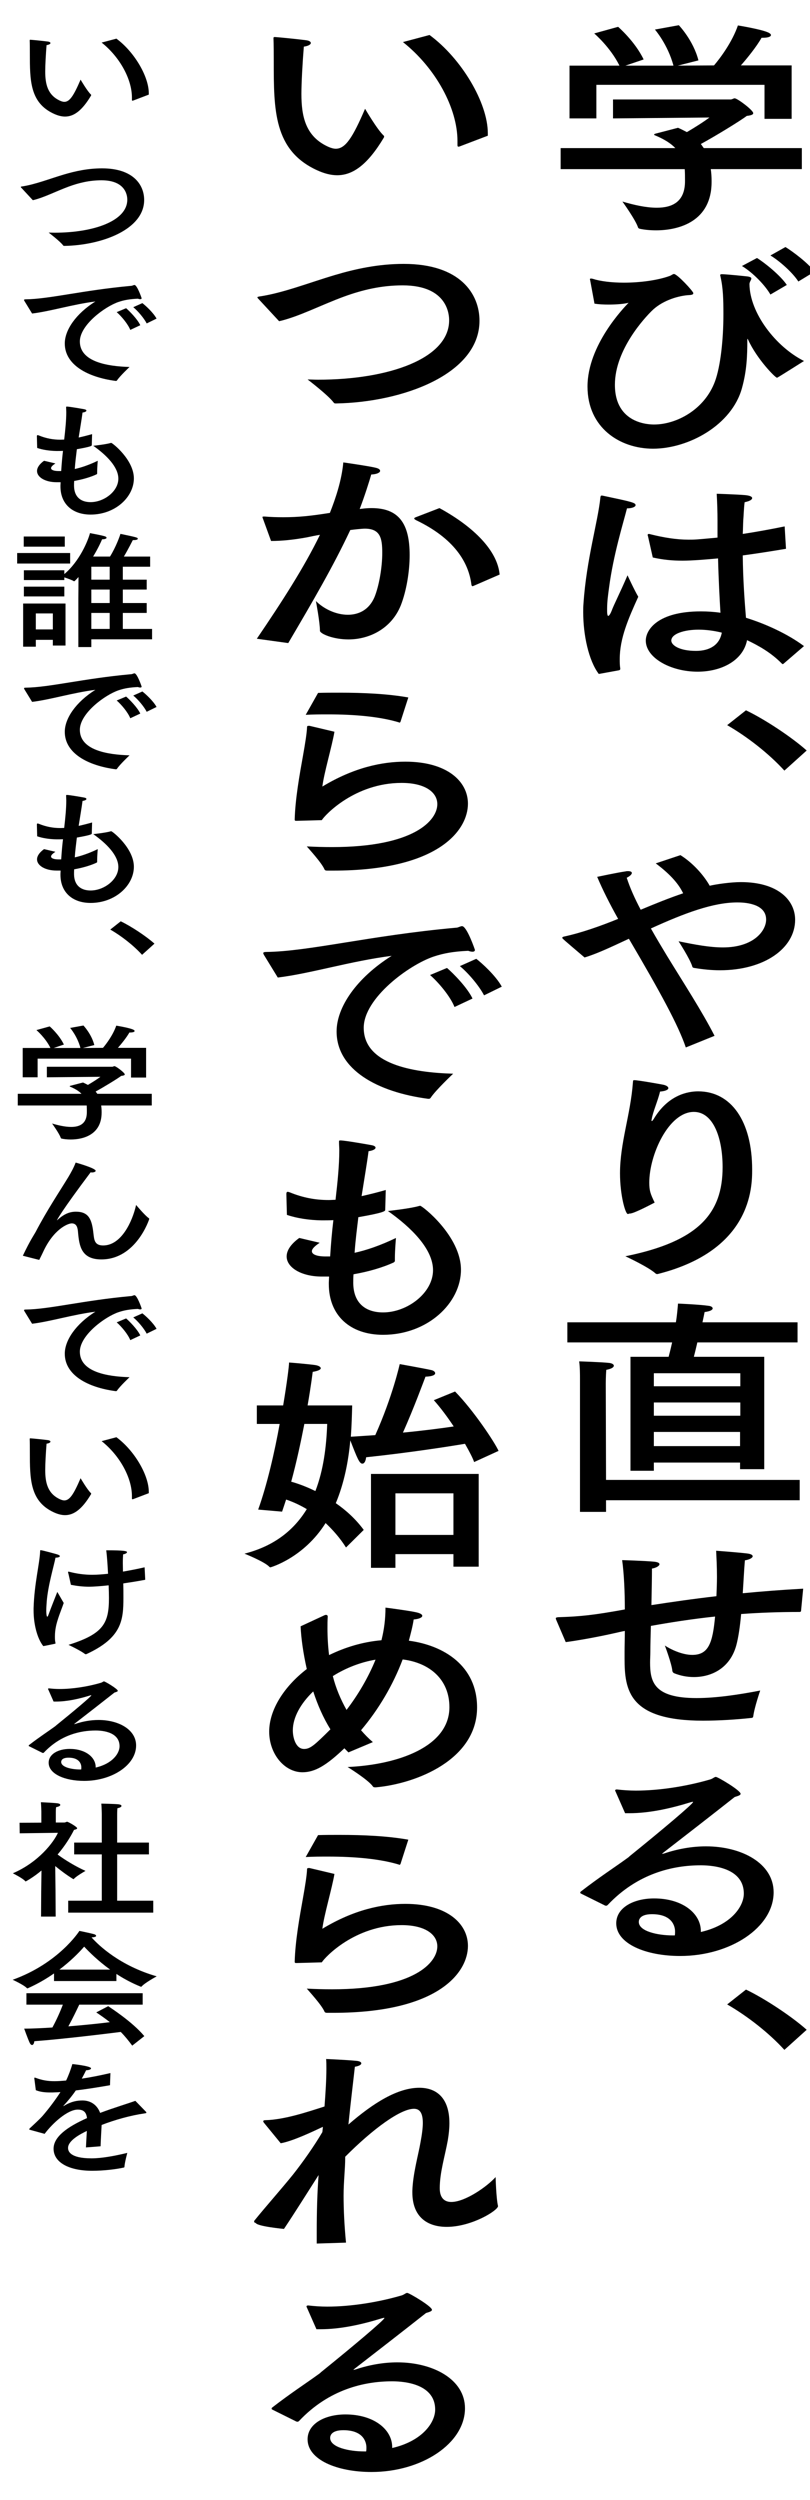 <?xml version="1.0" encoding="utf-8"?>
<!-- Generator: Adobe Illustrator 16.0.3, SVG Export Plug-In . SVG Version: 6.00 Build 0)  -->
<!DOCTYPE svg PUBLIC "-//W3C//DTD SVG 1.1//EN" "http://www.w3.org/Graphics/SVG/1.1/DTD/svg11.dtd">
<svg version="1.1" xmlns="http://www.w3.org/2000/svg" xmlns:xlink="http://www.w3.org/1999/xlink" x="0px" y="0px" width="190px"
	 height="586px" viewBox="0 0 190 586" enable-background="new 0 0 190 586" xml:space="preserve">
<g id="guide">
</g>
<g id="_x2D_-----------------">
</g>
<g id="レイヤー_7" display="none">
	<rect x="-141" y="-6635.453" display="inline" opacity="0.2" fill="#ACBDC8" width="1400" height="8229.776"/>
</g>
<g id="レイヤー_6">
</g>
<g id="_x30_1">
	<rect fill="#FFFFFF" width="190" height="586"/>
	<g>
		<g>
			<path d="M188.086,39.644h-21.358c0.126,0.91,0.189,1.82,0.189,2.73c0,0.106,0,0.161,0,0.268c0,9.263-7.624,11.352-13.042,11.352
				c-1.512,0-2.898-0.161-3.843-0.375c-0.189-0.054-0.315-0.161-0.378-0.321c-0.567-1.768-3.654-6.051-3.654-6.051
				c2.709,0.804,5.544,1.446,8.064,1.446c3.78,0,6.615-1.499,6.615-6.212c0-0.053,0-0.053,0-0.106c0-0.856,0-1.82-0.063-2.73
				h-29.107v-4.927h26.902c-1.008-1.07-2.583-2.088-4.788-2.998c-0.126-0.054-0.189-0.107-0.189-0.16
				c0-0.107,0.126-0.161,0.252-0.215c0.441-0.106,5.355-1.392,5.355-1.392c0.756,0.321,1.449,0.696,2.079,1.017
				c1.827-1.07,4.032-2.463,5.292-3.426l-22.618,0.214v-4.444h27.595c0.378,0,0.63-0.268,0.945-0.268c0.63,0,4.347,2.784,4.347,3.48
				c0,0.375-0.567,0.535-1.512,0.643c-1.386,1.07-7.308,4.711-10.773,6.586c0.252,0.32,0.441,0.643,0.693,0.963h22.997V39.644z
				 M185.692,27.863h-6.363v-7.978h-39.44v7.871h-6.3V15.389h11.718c-2.142-4.338-5.922-7.55-5.922-7.55l5.607-1.553
				c0,0,3.969,3.427,5.985,7.656l-4.284,1.446h11.278c-1.323-4.98-4.347-8.46-4.347-8.46l5.607-1.018c0,0,3.402,3.534,4.6,8.245
				l-4.852,1.232l8.505-0.054c1.512-1.767,4.285-5.515,5.607-9.37c0,0,4.978,0.803,6.868,1.553c0.567,0.214,0.882,0.481,0.882,0.695
				c0,0.375-0.63,0.643-1.953,0.643c-0.126,0-0.189,0-0.252,0c-1.134,2.035-3.339,4.766-4.851,6.479h11.907V27.863z"/>
			<path d="M138.439,65.725c0-0.107-0.063-0.16-0.063-0.268s0.063-0.16,0.252-0.16c0.063,0,0.189,0,0.378,0.053
				c1.827,0.59,4.474,0.91,7.372,0.91c3.717,0,7.813-0.535,10.647-1.553c0.504-0.16,0.756-0.481,1.071-0.481
				c0.756,0,4.536,4.069,4.536,4.497c0,0.482-0.882,0.429-1.449,0.482c-2.646,0.268-6.111,1.445-8.379,3.748
				c-1.449,1.445-8.568,8.941-8.568,17.24c0,9.264,8.19,9.317,9.198,9.317c5.167,0,11.845-3.427,14.302-10.174
				c1.26-3.479,1.953-9.638,1.953-15.634c0-3.48-0.063-6.158-0.693-8.889c0-0.107-0.063-0.214-0.063-0.268
				c0-0.215,0.126-0.268,0.315-0.268c0.063,0,0.126,0,0.189,0c1.449,0.053,5.041,0.428,5.985,0.535
				c0.63,0.107,0.819,0.268,0.819,0.482c0,0.32-0.441,0.803-0.441,1.285c0.063,6.799,6.174,14.724,12.79,18.043
				c0,0-5.67,3.588-6.174,3.855c-0.063,0.054-0.126,0.054-0.189,0.054c-0.378,0-4.663-4.337-6.742-8.888
				c-0.063-0.161-0.126-0.215-0.126-0.215c-0.063,0-0.063,0.054-0.063,0.321c0,3.694-0.126,7.175-1.26,11.244
				c-2.394,8.674-12.538,14.188-20.854,14.188c-7.813,0-15.373-4.926-15.373-14.563c0-9.691,8.505-18.472,9.64-19.65
				c-0.945,0.269-2.835,0.429-4.663,0.429c-1.197,0-2.331-0.054-3.339-0.215L138.439,65.725z M180.715,69.045
				c-1.197-2.089-3.969-5.033-6.678-6.693l3.528-1.874c1.827,1.124,5.544,4.123,6.994,6.318L180.715,69.045z M187.267,65.992
				c-1.323-2.088-4.473-4.872-6.552-6.104l3.528-1.981c1.575,0.964,5.355,3.748,6.804,5.783L187.267,65.992z"/>
			<path d="M140.456,157.987c-2.394-3.159-3.654-9.155-3.654-14.456c0-0.696,0-1.393,0.063-2.035
				c0.693-10.387,3.402-19.222,3.969-24.897c0.063-0.321,0.063-0.429,0.315-0.429c0.063,0,0.189,0,0.378,0.054
				c6.615,1.393,7.56,1.606,7.56,2.195c0,0.375-0.756,0.75-2.016,0.75c-0.882,3.479-3.213,10.923-4.221,18.687
				c-0.189,1.445-0.441,3.105-0.441,4.818c0,0.215,0,0.375,0,0.59c0,0.749,0.126,1.124,0.252,1.124c0.189,0,0.504-0.429,0.819-1.231
				c0.504-1.393,1.953-4.177,3.717-8.3c0,0,1.575,3.427,2.521,5.033c-2.332,5.141-4.348,9.745-4.348,14.617
				c0,0.75,0,1.446,0.126,2.195c0,0.321-0.063,0.321-0.315,0.429L140.456,157.987z M184.369,128.646
				c-3.528,0.589-6.931,1.125-10.144,1.553c0.063,5.783,0.441,10.763,0.756,14.618c4.536,1.392,9.829,3.801,13.609,6.639
				l-4.725,4.069c-0.126,0.107-0.189,0.161-0.252,0.161s-0.126-0.054-0.252-0.161c-2.583-2.624-5.544-4.229-8.127-5.462
				c-0.945,4.819-6.048,7.39-11.592,7.39c-6.364,0-12.16-3.267-12.16-7.282c0-2.57,2.835-6.854,12.916-6.854
				c1.575,0,3.15,0.107,4.599,0.321c-0.189-3.052-0.441-7.71-0.567-12.743c-2.772,0.268-6.174,0.535-8.316,0.535
				c-2.457,0-4.663-0.214-6.994-0.749l-1.134-5.033c-0.063-0.107-0.063-0.161-0.063-0.268c0-0.107,0.063-0.214,0.252-0.214
				c0.126,0,0.189,0,0.315,0.053c3.213,0.804,6.174,1.285,9.009,1.285c1.575,0,1.575,0,6.805-0.481v-2.142c0-0.643,0-1.232,0-1.875
				c0-1.98-0.063-4.068-0.189-6.264c0,0,4.914,0.16,6.678,0.321c1.134,0.106,1.638,0.374,1.638,0.696
				c0,0.374-0.63,0.749-1.764,0.963c-0.189,1.393-0.252,3.588-0.315,4.123c-0.063,1.125-0.063,2.249-0.126,3.32
				c3.15-0.482,6.426-1.071,9.829-1.768L184.369,128.646z M163.893,147.6c-3.402,0-6.427,0.964-6.427,2.57
				c0,1.018,1.764,2.41,5.796,2.41c3.276,0,5.544-1.446,6.048-4.284C167.547,147.867,165.657,147.6,163.893,147.6z"/>
			<path d="M183.991,180.643c-3.654-4.016-8.758-7.979-13.42-10.655l4.41-3.48c4.284,2.034,10.71,6.265,14.239,9.424
				L183.991,180.643z"/>
			<path d="M159.609,200.458c2.835,1.768,5.418,4.604,6.867,7.175c1.575-0.375,4.977-0.856,7.309-0.856
				c8.694,0,12.727,4.229,12.727,8.835c0,6.639-7.183,11.833-17.641,11.833c-2.016,0-4.032-0.214-5.985-0.536
				c-0.315-0.053-0.441-0.106-0.504-0.375c-0.567-1.82-3.213-5.889-3.213-5.889c3.843,0.803,7.372,1.445,10.396,1.445
				c7.246,0,10.144-3.908,10.144-6.532c0-3.909-5.418-4.016-6.742-4.016c-5.67,0-12.286,2.463-20.287,6.104
				c1.197,2.142,2.52,4.337,3.78,6.425c3.969,6.479,8.19,12.958,11.152,18.74l-6.742,2.73c-1.764-5.193-5.859-12.742-13.356-25.486
				l-0.567,0.268c-3.906,1.821-7.119,3.32-9.829,4.123c-4.914-4.176-5.229-4.443-5.229-4.604s0.189-0.268,0.504-0.321
				c3.969-0.856,8.379-2.409,12.601-4.123c-1.953-3.48-3.654-6.854-4.914-9.852c0,0,4.788-1.018,6.678-1.285
				c0.189-0.054,0.378-0.054,0.567-0.054c0.567,0,0.882,0.161,0.882,0.429c0,0.321-0.441,0.75-1.197,1.124
				c0.756,2.356,1.89,4.873,3.276,7.496c3.213-1.339,6.615-2.73,9.955-3.854c-0.945-1.981-2.709-4.23-6.426-7.015L159.609,200.458z"
				/>
			<path d="M147.764,284.474c-0.063,0-0.063,0-0.126,0c-0.126,0.054-0.252,0.106-0.378,0.106c-0.567,0-1.827-4.391-1.827-9.53
				c0-7.175,2.458-13.707,3.024-21.257c0.063-0.481,0-0.589,0.315-0.589c0.882,0,5.985,0.91,6.805,1.071
				c0.756,0.16,1.197,0.481,1.197,0.803s-0.567,0.696-1.953,0.803c-0.441,1.981-1.701,4.819-1.953,6.479
				c0,0.106-0.063,0.214-0.063,0.268c0,0.106,0.063,0.161,0.126,0.161s0.189-0.161,0.378-0.429
				c3.402-5.729,8.064-6.532,10.459-6.532c7.749,0,12.664,7.014,12.664,18.365c0,4.176-0.189,18.847-21.988,24.416
				c-0.126,0.053-0.252,0.053-0.315,0.053c-0.126,0-0.252-0.053-0.378-0.16c-1.638-1.5-7.057-4.016-7.057-4.016
				c17.2-3.48,22.807-10.066,22.807-20.882c0-6.907-2.205-12.958-6.741-12.958c-5.922,0-10.458,10.066-10.458,16.545
				c0,1.928,0.252,2.624,1.26,4.712C153.434,281.957,148.772,284.474,147.764,284.474z"/>
			<path d="M187.078,314.68h-23.5c-0.315,1.393-0.63,2.623-0.819,3.373h16.507v26.344h-5.67v-1.553h-20.224v1.927h-5.481v-26.718
				h8.946c0.189-0.696,0.504-1.928,0.819-3.373h-24.572v-4.712h25.454c0.252-1.445,0.378-2.944,0.504-4.391
				c0,0,5.104,0.214,7.246,0.536c0.504,0.053,0.882,0.32,0.882,0.588c0,0.322-0.504,0.696-1.89,0.857
				c-0.126,0.695-0.315,1.499-0.504,2.409h22.303V314.68z M187.582,351.678h-45.425v2.73h-6.111V324.05c0,0,0-0.321,0-0.804
				c0-0.963,0-2.677-0.189-4.122c0,0,5.292,0.16,7.119,0.374c0.693,0.107,1.008,0.375,1.008,0.643c0,0.375-0.567,0.75-1.764,0.964
				c-0.126,1.393-0.126,3.213-0.126,3.213l0.063,22.595h45.425V351.678z M153.371,321.908v3.052h20.287v-3.052H153.371z
				 M153.371,328.762v3.105h20.287v-3.105H153.371z M153.371,335.668v3.32h20.224v-3.32H153.371z"/>
			<path d="M187.897,377.653c-0.063,0.161-0.126,0.214-0.378,0.214c-4.662,0-9.261,0.161-13.671,0.482
				c-0.252,2.838-0.63,5.461-1.134,7.335c-1.449,5.301-5.733,7.442-9.955,7.442c-1.638,0-3.213-0.321-4.662-0.91
				c-0.189-0.107-0.315-0.268-0.378-0.481c-0.126-1.66-1.764-5.997-1.764-5.997c1.197,0.803,3.969,2.195,6.426,2.195
				c3.843,0,4.788-2.838,5.355-8.995c-5.481,0.589-10.585,1.392-15.058,2.195c-0.063,2.249-0.126,4.391-0.126,6.157
				c0,0.856-0.063,1.66-0.063,2.409c0,4.552,0.882,8.353,10.899,8.353c4.6,0,9.955-0.803,14.932-1.767c0,0-1.386,4.016-1.638,6.104
				c-0.063,0.214-0.189,0.32-0.441,0.32c-3.402,0.375-7.624,0.643-11.341,0.643c-17.389,0-18.397-7.121-18.397-14.563
				c0-0.535,0-1.07,0-1.659c0-1.446,0.063-3.105,0.063-4.819c-0.882,0.161-1.701,0.375-2.457,0.535
				c-4.032,0.91-8.568,1.714-11.404,2.089l-2.205-5.141c-0.063-0.16-0.126-0.321-0.126-0.428c0-0.161,0.126-0.215,0.504-0.269
				c5.167-0.16,8.379-0.481,15.688-1.82c0-4.122-0.189-8.353-0.63-11.565c0,0,5.355,0.161,7.56,0.375
				c0.882,0.107,1.197,0.321,1.197,0.589c0,0.375-0.756,0.856-1.764,1.018c0,2.034-0.063,5.193-0.126,8.567
				c4.536-0.696,9.64-1.446,15.247-2.089c0.063-1.553,0.126-3.105,0.126-4.551c0-2.463-0.126-4.658-0.189-6.104
				c0,0,5.103,0.375,7.308,0.643c0.882,0.107,1.26,0.375,1.26,0.643c0,0.375-0.756,0.803-1.827,0.964
				c-0.189,2.195-0.315,4.926-0.504,7.71c4.473-0.428,9.261-0.803,14.176-1.07L187.897,377.653z"/>
			<path d="M144.362,419.904c-0.063-0.053-0.063-0.16-0.063-0.214c0-0.106,0.126-0.214,0.315-0.214c0.063,0,0.063,0,0.126,0
				c1.386,0.16,2.898,0.268,4.41,0.268c5.544,0,11.971-1.018,17.452-2.623c0.693-0.215,0.945-0.59,1.323-0.59
				c0.441,0,5.796,3.159,5.796,3.963c0,0.32-0.504,0.481-1.386,0.749c-5.292,4.177-11.782,9.21-16.696,13.011
				c-0.189,0.161-0.315,0.268-0.315,0.268c0,0.055,0.063,0.055,0.063,0.055c0.126,0,0.315-0.107,0.441-0.107
				c3.15-1.071,6.552-1.66,9.765-1.66c8.443,0,15.877,4.016,15.877,10.762c0,8.246-10.144,14.939-21.925,14.939
				c-8.128,0-14.995-2.892-14.995-7.657c0-3.694,4.095-5.836,8.883-5.836c6.679,0,10.963,3.534,10.963,7.656
				c0,0.107,0,0.161,0,0.214c7.182-1.659,10.081-6.05,10.081-8.994c0-6.586-8.631-6.64-10.144-6.64
				c-6.363,0-14.743,1.82-21.799,9.316c-0.126,0.106-0.252,0.16-0.315,0.16c-0.126,0-0.189,0-0.315-0.054l-5.607-2.783
				c-0.126-0.054-0.189-0.161-0.189-0.215c0-0.107,0.063-0.214,0.126-0.268c4.284-3.319,8.001-5.729,10.584-7.604
				c0.378-0.268,0.693-0.481,0.882-0.695c7.623-6.158,14.869-12.262,14.869-12.689c0-0.055,0-0.055-0.063-0.055
				c-0.126,0-0.252,0.055-0.504,0.107c-4.852,1.5-9.766,2.57-14.428,2.57c-0.315,0-0.63,0-0.945,0L144.362,419.904z M158.349,452.78
				c0-0.481-0.063-4.069-5.418-4.069c-3.024,0-3.087,1.499-3.087,1.82c0,2.195,4.41,3.159,8.001,3.159c0.189,0,0.315,0,0.441,0
				C158.349,453.369,158.349,453.102,158.349,452.78z"/>
			<path d="M183.991,480.522c-3.654-4.016-8.758-7.978-13.42-10.655l4.41-3.48c4.284,2.035,10.71,6.265,14.239,9.424
				L183.991,480.522z"/>
			<path d="M70.702,22.016c0,5.248,0.945,10.014,6.364,12.423c0.63,0.268,1.197,0.428,1.701,0.428c2.268,0,3.969-2.623,6.868-9.37
				c0,0,2.835,4.873,4.347,6.265c0.063,0.054,0.126,0.161,0.126,0.269c0,0.053-0.063,0.16-0.063,0.214
				c-3.843,6.425-7.309,8.834-10.963,8.834c-1.512,0-3.087-0.428-4.725-1.178c-10.144-4.658-10.144-14.082-10.144-25.594
				c0-4.551-0.063-4.979-0.063-5.301c0-0.268,0.063-0.321,0.189-0.321c0.063,0,0.126,0,0.252,0c0.945,0.054,5.67,0.535,7.246,0.75
				c0.756,0.107,1.071,0.375,1.071,0.643c0,0.321-0.504,0.695-1.638,0.856C70.954,14.788,70.702,19.446,70.702,22.016z
				 M100.754,8.202c7.498,5.515,13.672,15.902,13.672,23.023c0,0.161,0,0.375,0,0.589l-6.615,2.517
				c-0.126,0.054-0.189,0.054-0.252,0.054c-0.189,0-0.252-0.107-0.252-0.375c0-0.321,0-0.643,0-0.964
				c0-7.656-5.04-17.026-12.79-23.185L100.754,8.202z"/>
			<path d="M60.558,69.999c-0.063-0.107-0.189-0.215-0.189-0.269c0-0.106,0.126-0.16,0.378-0.214
				c5.607-0.803,11.782-3.266,17.767-5.033c4.852-1.445,10.207-2.623,16.192-2.623c13.231,0,17.767,7.014,17.767,13.332
				c0,12.529-18.019,19.114-33.644,19.383c-0.315,0-0.378,0-0.567-0.214c-1.26-1.714-6.111-5.408-6.111-5.408
				c0.819,0,1.638,0.053,2.457,0.053c16.633,0,30.746-4.979,30.746-13.921c0-1.017-0.126-8.192-10.9-8.192
				c-5.04,0-9.451,1.071-13.735,2.624c-5.544,2.035-10.584,4.712-15.247,5.782L60.558,69.999z"/>
			<path d="M84.814,119.265c0.819-0.107,1.575-0.161,2.331-0.161c6.427,0,8.947,3.641,8.947,11.03c0,3.854-0.756,8.406-2.079,11.779
				c-2.205,5.462-7.372,7.978-12.286,7.978c-3.591,0-6.679-1.338-6.679-2.034c0-1.981-0.945-6.961-0.945-6.961
				c1.953,1.928,4.788,3.213,7.498,3.213c2.583,0,4.977-1.178,6.237-4.123c1.071-2.624,1.827-6.96,1.827-10.388
				c0-3.426-0.441-5.675-4.095-5.675c-0.63,0-2.646,0.214-3.402,0.321c-4.032,8.566-8.631,16.438-14.554,26.504l-7.372-1.018
				c5.859-8.621,11.089-16.705,14.806-24.362c-1.008,0.161-2.016,0.375-3.024,0.589c-3.213,0.589-5.985,0.857-8.442,0.857
				l-1.89-5.194c-0.063-0.161-0.126-0.321-0.126-0.375c0-0.16,0.126-0.16,0.315-0.16c0.063,0,0.126,0,0.252,0
				c1.26,0.106,2.709,0.16,4.347,0.16c3.591,0,6.553-0.321,10.9-1.017c1.386-3.48,2.772-7.711,3.15-11.834
				c0,0,5.985,0.857,7.498,1.232c0.756,0.16,1.134,0.428,1.134,0.749c0,0.429-0.819,0.804-2.08,0.856
				c-0.441,1.553-1.575,5.141-2.709,8.086L84.814,119.265z M111.15,137.309c-0.126,0.053-0.252,0.107-0.315,0.107
				c-0.126,0-0.189-0.107-0.252-0.322c-0.63-5.247-4.032-10.869-12.979-15.152c-0.315-0.16-0.441-0.321-0.441-0.375
				c0-0.16,0.189-0.268,0.504-0.375l5.418-2.088c8.127,4.444,13.609,10.013,14.113,15.581L111.15,137.309z"/>
			<path d="M78.451,171.53c-0.567,3.373-2.457,9.691-2.835,12.851c7.434-4.498,14.05-5.836,19.468-5.836
				c9.766,0,14.68,4.604,14.68,9.852c0,6.157-6.805,15.688-31.628,15.688c-0.504,0-0.945,0-1.449,0
				c-0.252,0-0.441-0.053-0.567-0.268c-0.63-1.553-3.906-5.086-4.158-5.407c2.016,0.106,3.969,0.16,5.922,0.16
				c19.279,0,24.697-6.265,24.697-10.065c0-2.731-2.772-4.98-8.379-4.98c-10.962,0-18.019,7.55-18.712,8.729
				c-0.252,0-5.418,0.16-5.922,0.16c-0.315,0-0.441,0-0.441-0.321c0.126-4.819,1.134-10.44,1.953-14.992
				c0.504-2.838,0.882-5.193,0.945-6.64c0-0.268,0.126-0.32,0.378-0.32c0.063,0,0.126,0,0.189,0L78.451,171.53z M93.95,169.174
				c-0.063,0.107-0.126,0.215-0.189,0.215s-0.126,0-0.189-0.054c-4.41-1.339-10.333-1.874-16.57-1.874c-1.764,0-3.528,0-5.292,0.107
				l2.898-5.141c1.638-0.053,3.339-0.053,4.978-0.053c5.733,0,11.403,0.268,16.192,1.124L93.95,169.174z"/>
			<path d="M61.944,223.901c-0.126-0.214-0.189-0.375-0.189-0.481c0-0.161,0.189-0.268,0.693-0.268
				c9.955-0.107,24.319-3.855,44.417-5.676c0.315,0,0.504-0.054,0.756-0.161c0.315-0.106,0.567-0.214,0.756-0.214
				c1.134,0,3.024,5.515,3.024,5.568c0,0.268-0.189,0.428-0.567,0.428c-0.252,0-0.567-0.053-1.008-0.214
				c-3.528,0.161-5.796,0.589-8.064,1.339c-5.796,1.928-16.444,9.745-16.444,16.705c0,8.514,11.403,10.495,20.98,10.763
				c0,0-4.158,3.908-5.292,5.675c-0.126,0.161-0.252,0.215-0.441,0.215c-0.063,0-0.063,0-0.126,0
				c-11.845-1.553-21.484-6.8-21.484-15.795c0-5.676,4.663-12.529,12.916-17.723c-9.64,1.23-19.09,4.176-26.713,5.086
				L61.944,223.901z M106.614,236.056c-1.008-2.517-3.717-5.729-5.733-7.496l3.969-1.659c1.386,1.178,4.789,4.604,5.985,7.174
				L106.614,236.056z M113.544,233.325c-1.134-2.195-3.654-5.194-5.67-6.854l3.843-1.714c1.26,0.964,4.599,3.963,5.985,6.532
				L113.544,233.325z"/>
			<path d="M90.359,283.663c-0.063,0.269-0.441,0.643-6.3,1.66c-0.315,2.677-0.693,5.515-0.882,8.353
				c2.709-0.589,6.048-1.713,9.702-3.48c0,0-0.252,2.892-0.252,4.658c0,0.268,0,0.536,0,0.75c0,0.107-0.126,0.214-0.252,0.321
				c-2.646,1.231-6.048,2.195-9.451,2.784c-0.063,0.696-0.063,1.393-0.063,2.088c0.063,4.926,3.15,6.854,6.994,6.854
				c5.67,0,11.719-4.551,11.719-9.905c0-4.926-5.041-9.959-10.585-13.867c0,0,5.355-0.589,7.309-1.179
				c0.063,0,0.189-0.053,0.252-0.053c0.504,0,9.577,7.121,9.577,14.992c0,7.816-7.813,15.26-18.271,15.26
				c-7.687,0-12.727-4.498-12.727-11.887c0-0.107,0-0.268,0-0.375l0.063-1.393H75.49c-4.852,0-8.253-2.142-8.253-4.711
				c0-1.339,0.882-2.838,2.961-4.338l4.788,1.125c-1.197,0.803-1.827,1.445-1.827,1.98c0,0.75,1.134,1.232,3.213,1.232h1.071
				c0.189-3.053,0.441-5.891,0.756-8.514c-0.945,0.053-1.89,0.053-2.772,0.053c-2.898-0.053-5.796-0.481-8.127-1.284
				c0,0-0.126-4.498-0.126-4.872c0-0.322,0.063-0.536,0.315-0.536c0.126,0,0.252,0.054,0.441,0.107
				c3.15,1.285,6.048,1.82,9.199,1.82c0.504,0,1.071-0.054,1.575-0.054c0.504-4.337,0.882-8.191,0.882-11.565
				c0-0.643-0.063-1.285-0.063-1.874c0-0.107,0-0.16,0-0.214c0-0.214,0.063-0.268,0.315-0.268c1.134,0,7.119,1.07,7.372,1.124
				c0.567,0.107,0.882,0.321,0.882,0.589c0,0.321-0.63,0.696-1.638,0.804c-0.378,2.891-1.008,6.532-1.638,10.548
				c1.89-0.429,3.843-0.91,5.67-1.446L90.359,283.663z"/>
			<path d="M111.213,342.729c-0.252-0.803-1.071-2.409-2.142-4.283c-4.158,0.695-13.104,2.088-23.185,3.158
				c-0.126,1.071-0.504,1.5-0.882,1.5c-0.693,0-1.197-1.231-2.835-5.462c-0.441,4.927-1.449,10.066-3.402,14.725
				c2.332,1.606,4.663,3.694,6.553,6.265l-4.158,4.123c-1.449-2.303-3.15-4.177-4.789-5.729
				c-5.103,8.139-12.853,10.388-12.979,10.388c-0.063,0-0.126-0.054-0.189-0.107c-1.134-1.231-5.859-3.105-5.859-3.105
				c7.119-1.82,11.656-5.622,14.617-10.441c-1.89-1.124-3.591-1.82-4.851-2.248c-0.315,0.963-0.63,1.928-0.945,2.838l-5.607-0.482
				c2.079-5.782,3.843-13.439,5.041-20.078h-5.355v-4.338h6.174c0.882-5.246,1.386-9.263,1.386-10.065c0,0,4.032,0.321,6.048,0.589
				c0.819,0.107,1.386,0.428,1.386,0.75c0,0.32-0.567,0.643-1.89,0.856c0,0-0.378,3.212-1.197,7.87h10.458
				c-0.063,2.303-0.126,4.819-0.315,7.336c1.953-0.107,3.906-0.268,5.733-0.375c4.095-9.156,5.733-16.651,5.733-16.651
				s5.67,1.017,7.371,1.392c0.567,0.107,0.945,0.429,0.945,0.75c0,0.375-0.567,0.749-2.268,0.803
				c-0.504,1.285-2.646,7.175-5.292,13.118c4.915-0.481,9.073-1.018,11.908-1.445c-1.449-2.195-3.087-4.391-4.662-6.157l4.977-2.035
				c4.347,4.444,9.262,11.833,10.207,13.921L111.213,342.729z M71.395,333.787c-0.819,4.176-1.827,8.941-3.087,13.546
				c1.197,0.321,3.276,1.018,5.67,2.195c1.89-4.872,2.583-10.388,2.772-15.741H71.395z M112.284,367.251h-5.922v-2.944H92.753v3.212
				H87.02v-22.006h25.265V367.251z M92.753,350.063v9.745h13.609v-9.745H92.753z"/>
			<path d="M76.057,378.662c0.189-0.107,0.315-0.107,0.441-0.107c0.252,0,0.378,0.16,0.378,0.429c-0.063,0.91-0.063,1.82-0.063,2.73
				c0,2.088,0.126,4.229,0.378,6.265c3.717-1.82,7.875-3.105,12.286-3.48c0.63-2.517,0.945-4.979,0.945-7.656
				c0,0,5.355,0.695,7.057,1.07c1.071,0.215,1.575,0.535,1.575,0.856c0,0.375-0.693,0.75-2.016,0.856
				c-0.252,1.66-0.693,3.32-1.134,4.98c8.19,1.07,16.003,5.89,16.003,15.635c0,12.261-14.239,17.883-23.752,18.739
				c-0.315,0-0.567,0-0.693-0.214c-1.071-1.553-5.922-4.551-5.922-4.551c11.845-0.536,23.878-4.766,23.878-14.029
				c0-6.425-4.537-10.387-10.963-11.189c-2.268,5.996-5.607,11.672-9.766,16.598c0.882,1.018,1.764,1.928,2.772,2.784l-5.733,2.409
				l-0.945-0.963c-4.158,3.962-6.867,5.621-9.829,5.621c-4.221,0-7.812-4.283-7.812-9.53c0-5.087,3.465-10.548,8.82-14.671
				c-0.819-3.641-1.323-7.121-1.449-10.012L76.057,378.662z M73.474,396.492c-2.961,2.837-4.789,6.104-4.789,9.155
				c0,1.553,0.63,4.337,2.646,4.337c1.449,0,2.457-0.91,6.174-4.604C75.805,402.649,74.482,399.598,73.474,396.492z M81.287,400.828
				c2.709-3.533,5.103-7.603,6.804-11.779c-3.528,0.59-7.057,1.981-10.018,3.855C78.766,395.688,79.9,398.365,81.287,400.828z"/>
			<path d="M78.451,439.28c-0.567,3.374-2.457,9.691-2.835,12.851c7.434-4.498,14.05-5.836,19.468-5.836
				c9.766,0,14.68,4.604,14.68,9.852c0,6.157-6.805,15.688-31.628,15.688c-0.504,0-0.945,0-1.449,0
				c-0.252,0-0.441-0.054-0.567-0.269c-0.63-1.553-3.906-5.086-4.158-5.407c2.016,0.107,3.969,0.161,5.922,0.161
				c19.279,0,24.697-6.266,24.697-10.066c0-2.73-2.772-4.979-8.379-4.979c-10.962,0-18.019,7.55-18.712,8.728
				c-0.252,0-5.418,0.16-5.922,0.16c-0.315,0-0.441,0-0.441-0.321c0.126-4.818,1.134-10.44,1.953-14.991
				c0.504-2.838,0.882-5.194,0.945-6.64c0-0.269,0.126-0.321,0.378-0.321c0.063,0,0.126,0,0.189,0L78.451,439.28z M93.95,436.925
				c-0.063,0.106-0.126,0.214-0.189,0.214s-0.126,0-0.189-0.054c-4.41-1.339-10.333-1.874-16.57-1.874c-1.764,0-3.528,0-5.292,0.107
				l2.898-5.141c1.638-0.053,3.339-0.053,4.978-0.053c5.733,0,11.403,0.268,16.192,1.124L93.95,436.925z"/>
			<path d="M75.742,498.559c-2.52,1.178-6.994,3.32-9.892,3.855l-3.906-4.766c-0.126-0.16-0.189-0.268-0.189-0.375
				c0-0.16,0.126-0.268,0.378-0.268c4.599-0.107,9.955-1.928,13.987-3.213c0.252-3.266,0.441-6.425,0.441-8.834
				c0-0.857,0-1.66-0.063-2.303c0,0,4.915,0.215,6.994,0.429c0.882,0.054,1.26,0.321,1.26,0.589c0,0.321-0.504,0.643-1.512,0.803
				c-0.378,3.48-1.008,8.514-1.512,13.547c5.922-5.141,11.593-8.621,16.633-8.621c4.158,0,7.057,2.518,7.057,8.3
				c0,1.178-0.126,2.517-0.378,4.016c-0.693,3.802-1.89,7.55-1.89,11.244c0,2.302,1.134,3.212,2.709,3.212
				c3.213,0,8.316-3.533,10.396-5.836c0,0,0.126,4.979,0.567,6.801c0,1.017-6.174,4.872-12.034,4.872
				c-4.41,0-8.064-2.195-8.064-8.085c0-0.107,0-0.268,0-0.375c0.126-3.962,1.386-8.353,1.89-11.244
				c0.378-1.98,0.567-3.533,0.567-4.658c0-2.57-0.882-3.319-2.079-3.319c-3.15,0-9.576,4.658-16.129,11.243v0.215
				c0,2.677-0.378,5.622-0.378,8.889c0,3.426,0.189,7.121,0.567,11.029l-6.868,0.214c0-0.91,0-1.82,0-2.73
				c0-4.712,0.126-9.37,0.441-13.332c-2.772,4.337-5.544,8.781-8.127,12.636c0,0-6.237-0.589-6.615-1.392
				c-0.252-0.054-0.378-0.161-0.378-0.321c0-0.107,0-0.215,0.126-0.321c2.646-3.267,6.174-7.229,8.946-10.655
				c2.331-2.945,4.978-6.693,6.931-10.013L75.742,498.559z"/>
			<path d="M71.962,540.865c-0.063-0.054-0.063-0.161-0.063-0.215c0-0.107,0.126-0.214,0.315-0.214c0.063,0,0.063,0,0.126,0
				c1.386,0.16,2.898,0.268,4.41,0.268c5.544,0,11.971-1.018,17.452-2.624c0.693-0.214,0.945-0.589,1.323-0.589
				c0.441,0,5.796,3.159,5.796,3.962c0,0.322-0.504,0.482-1.386,0.75c-5.292,4.177-11.782,9.209-16.696,13.012
				c-0.189,0.16-0.315,0.268-0.315,0.268c0,0.053,0.063,0.053,0.063,0.053c0.126,0,0.315-0.106,0.441-0.106
				c3.15-1.071,6.552-1.66,9.766-1.66c8.442,0,15.876,4.016,15.876,10.763c0,8.245-10.144,14.938-21.925,14.938
				c-8.127,0-14.995-2.891-14.995-7.656c0-3.694,4.095-5.836,8.883-5.836c6.679,0,10.963,3.533,10.963,7.656
				c0,0.107,0,0.161,0,0.215c7.182-1.66,10.081-6.051,10.081-8.996c0-6.586-8.631-6.639-10.144-6.639
				c-6.363,0-14.743,1.82-21.799,9.316c-0.126,0.107-0.252,0.16-0.315,0.16c-0.126,0-0.189,0-0.315-0.053l-5.607-2.785
				c-0.126-0.053-0.189-0.16-0.189-0.214c0-0.106,0.063-0.214,0.126-0.268c4.284-3.319,8.001-5.729,10.584-7.603
				c0.378-0.269,0.693-0.482,0.882-0.696c7.623-6.157,14.869-12.262,14.869-12.69c0-0.053,0-0.053-0.063-0.053
				c-0.126,0-0.252,0.053-0.504,0.106c-4.852,1.499-9.766,2.57-14.428,2.57c-0.315,0-0.63,0-0.945,0L71.962,540.865z M85.949,573.74
				c0-0.482-0.063-4.069-5.418-4.069c-3.024,0-3.087,1.499-3.087,1.82c0,2.195,4.41,3.159,8.001,3.159c0.189,0,0.315,0,0.441,0
				C85.949,574.329,85.949,574.062,85.949,573.74z"/>
		</g>
	</g>
	<g>
		<g>
			<path d="M10.608,16.735c0,2.916,0.525,5.564,3.535,6.903c0.35,0.148,0.665,0.238,0.945,0.238c1.26,0,2.205-1.459,3.815-5.207
				c0,0,1.575,2.707,2.415,3.48c0.035,0.03,0.07,0.09,0.07,0.149c0,0.029-0.035,0.089-0.035,0.118
				c-2.135,3.571-4.061,4.91-6.091,4.91c-0.84,0-1.715-0.238-2.625-0.654c-5.635-2.589-5.635-7.826-5.635-14.223
				c0-2.529-0.035-2.768-0.035-2.946c0-0.148,0.035-0.179,0.105-0.179c0.035,0,0.07,0,0.14,0c0.525,0.03,3.15,0.298,4.025,0.417
				c0.42,0.06,0.595,0.208,0.595,0.356c0,0.18-0.28,0.388-0.91,0.477C10.748,12.719,10.608,15.307,10.608,16.735z M27.305,9.059
				c4.166,3.064,7.596,8.838,7.596,12.795c0,0.089,0,0.208,0,0.327l-3.675,1.398c-0.07,0.03-0.105,0.03-0.14,0.03
				c-0.105,0-0.14-0.061-0.14-0.209c0-0.179,0-0.357,0-0.535c0-4.256-2.8-9.463-7.106-12.884L27.305,9.059z"/>
			<path d="M4.973,43.986c-0.035-0.06-0.105-0.119-0.105-0.148c0-0.06,0.07-0.09,0.21-0.119c3.115-0.446,6.545-1.815,9.871-2.797
				c2.695-0.804,5.67-1.458,8.996-1.458c7.351,0,9.871,3.897,9.871,7.409c0,6.962-10.011,10.622-18.692,10.771
				c-0.175,0-0.21,0-0.315-0.118c-0.7-0.953-3.396-3.006-3.396-3.006c0.455,0,0.91,0.029,1.365,0.029
				c9.241,0,17.082-2.767,17.082-7.736c0-0.564-0.07-4.552-6.056-4.552c-2.8,0-5.25,0.595-7.631,1.458
				c-3.081,1.131-5.881,2.618-8.471,3.213L4.973,43.986z"/>
			<path d="M5.743,70.582c-0.07-0.119-0.105-0.209-0.105-0.268c0-0.09,0.105-0.149,0.385-0.149
				c5.531-0.06,13.512-2.142,24.678-3.153c0.175,0,0.28-0.03,0.42-0.09c0.175-0.06,0.315-0.119,0.42-0.119
				c0.63,0,1.68,3.064,1.68,3.095c0,0.148-0.105,0.238-0.315,0.238c-0.14,0-0.315-0.03-0.56-0.119
				c-1.96,0.089-3.221,0.327-4.48,0.743c-3.221,1.072-9.136,5.416-9.136,9.284c0,4.731,6.335,5.832,11.656,5.98
				c0,0-2.31,2.172-2.94,3.154c-0.07,0.089-0.14,0.118-0.245,0.118c-0.035,0-0.035,0-0.07,0c-6.581-0.862-11.936-3.778-11.936-8.777
				c0-3.153,2.59-6.962,7.176-9.849c-5.356,0.685-10.606,2.321-14.842,2.827L5.743,70.582z M30.56,77.336
				c-0.56-1.398-2.065-3.184-3.185-4.166l2.205-0.922c0.77,0.654,2.66,2.559,3.325,3.987L30.56,77.336z M34.411,75.818
				c-0.63-1.22-2.03-2.886-3.15-3.809l2.135-0.952c0.7,0.536,2.555,2.202,3.325,3.63L34.411,75.818z"/>
			<path d="M21.529,104.379c-0.035,0.148-0.245,0.357-3.5,0.922c-0.175,1.488-0.385,3.065-0.49,4.643
				c1.505-0.328,3.36-0.953,5.391-1.935c0,0-0.14,1.606-0.14,2.589c0,0.148,0,0.297,0,0.416c0,0.061-0.07,0.119-0.14,0.179
				c-1.47,0.685-3.36,1.22-5.25,1.548c-0.035,0.387-0.035,0.773-0.035,1.16c0.035,2.737,1.75,3.809,3.886,3.809
				c3.15,0,6.51-2.529,6.51-5.505c0-2.737-2.8-5.534-5.88-7.706c0,0,2.975-0.328,4.061-0.654c0.035,0,0.105-0.03,0.14-0.03
				c0.28,0,5.321,3.957,5.321,8.331c0,4.345-4.34,8.48-10.151,8.48c-4.271,0-7.071-2.5-7.071-6.605c0-0.06,0-0.148,0-0.209
				l0.035-0.773h-0.945c-2.695,0-4.585-1.189-4.585-2.618c0-0.744,0.49-1.577,1.645-2.41l2.66,0.625
				c-0.665,0.446-1.015,0.804-1.015,1.101c0,0.417,0.63,0.685,1.785,0.685h0.595c0.105-1.696,0.245-3.272,0.42-4.731
				c-0.525,0.03-1.05,0.03-1.54,0.03c-1.61-0.03-3.22-0.268-4.516-0.714c0,0-0.07-2.5-0.07-2.708c0-0.179,0.035-0.298,0.175-0.298
				c0.07,0,0.14,0.03,0.245,0.06c1.75,0.714,3.36,1.012,5.111,1.012c0.28,0,0.595-0.029,0.875-0.029
				c0.28-2.41,0.49-4.553,0.49-6.427c0-0.357-0.035-0.715-0.035-1.042c0-0.06,0-0.089,0-0.119c0-0.118,0.035-0.148,0.175-0.148
				c0.63,0,3.956,0.595,4.096,0.625c0.315,0.06,0.49,0.179,0.49,0.327c0,0.179-0.35,0.387-0.91,0.446
				c-0.21,1.606-0.56,3.63-0.91,5.861c1.05-0.237,2.135-0.506,3.15-0.803L21.529,104.379z"/>
			<path d="M16.454,132.105H4.027v-2.47h12.426V132.105z M15.369,151.327h-2.975v-1.339H8.403v1.606H5.428v-10.116h9.941V151.327z
				 M15.194,128.148H5.568v-2.381h9.626V128.148z M35.216,132.85H28.81v3.035h5.601v2.32H28.81v3.154h5.601v2.32H28.81v3.749h6.861
				v2.44H21.424v1.814h-3.045v-11.396c0-0.327,0.035-2.976,0.035-5.028c-0.28,0.327-0.56,0.625-0.875,0.922
				c-0.035,0.06-0.105,0.06-0.14,0.06s-0.105,0-0.14-0.03c-0.35-0.237-1.435-0.624-2.17-0.862v0.625H5.603v-2.291h9.486v0.893
				c3.605-3.035,5.565-7.855,6.021-9.61c0.175,0.059,2.17,0.387,3.36,0.714c0.35,0.089,0.525,0.237,0.525,0.387
				c0,0.179-0.35,0.356-1.05,0.356c-0.175,0.447-0.91,2.083-2.1,4.047H25.8c1.4-2.231,2.345-4.909,2.45-5.326
				c3.956,0.833,4.061,0.863,4.061,1.16c0,0.179-0.315,0.298-0.875,0.298c-0.105,0-0.175,0-0.28,0c0,0-1.12,2.231-2.1,3.868h6.161
				V132.85z M15.089,139.812H5.603v-2.291h9.486V139.812z M8.403,143.799v3.749h3.991v-3.749H8.403z M21.424,132.85v3.035h4.306
				v-3.035H21.424z M21.424,138.205v3.154h4.306v-3.154H21.424z M21.424,143.68v3.749h4.306v-3.749H21.424z"/>
			<path d="M5.743,161.617c-0.07-0.119-0.105-0.209-0.105-0.268c0-0.09,0.105-0.149,0.385-0.149
				c5.531-0.06,13.512-2.142,24.678-3.153c0.175,0,0.28-0.03,0.42-0.09c0.175-0.06,0.315-0.119,0.42-0.119
				c0.63,0,1.68,3.064,1.68,3.095c0,0.148-0.105,0.238-0.315,0.238c-0.14,0-0.315-0.03-0.56-0.119
				c-1.96,0.089-3.221,0.327-4.48,0.743c-3.221,1.072-9.136,5.416-9.136,9.284c0,4.731,6.335,5.832,11.656,5.98
				c0,0-2.31,2.172-2.94,3.154c-0.07,0.089-0.14,0.118-0.245,0.118c-0.035,0-0.035,0-0.07,0c-6.581-0.862-11.936-3.778-11.936-8.777
				c0-3.153,2.59-6.962,7.176-9.849c-5.356,0.685-10.606,2.321-14.842,2.827L5.743,161.617z M30.56,168.371
				c-0.56-1.398-2.065-3.184-3.185-4.166l2.205-0.922c0.77,0.654,2.66,2.559,3.325,3.987L30.56,168.371z M34.411,166.854
				c-0.63-1.22-2.03-2.886-3.15-3.809l2.135-0.952c0.7,0.536,2.555,2.202,3.325,3.63L34.411,166.854z"/>
			<path d="M21.529,195.414c-0.035,0.148-0.245,0.357-3.5,0.922c-0.175,1.488-0.385,3.065-0.49,4.643
				c1.505-0.328,3.36-0.953,5.391-1.935c0,0-0.14,1.606-0.14,2.589c0,0.148,0,0.297,0,0.416c0,0.061-0.07,0.119-0.14,0.179
				c-1.47,0.685-3.36,1.22-5.25,1.548c-0.035,0.387-0.035,0.773-0.035,1.16c0.035,2.737,1.75,3.809,3.886,3.809
				c3.15,0,6.51-2.529,6.51-5.505c0-2.737-2.8-5.534-5.88-7.706c0,0,2.975-0.328,4.061-0.654c0.035,0,0.105-0.03,0.14-0.03
				c0.28,0,5.321,3.957,5.321,8.331c0,4.345-4.34,8.48-10.151,8.48c-4.271,0-7.071-2.5-7.071-6.605c0-0.06,0-0.148,0-0.209
				l0.035-0.773h-0.945c-2.695,0-4.585-1.189-4.585-2.618c0-0.744,0.49-1.577,1.645-2.41l2.66,0.625
				c-0.665,0.446-1.015,0.804-1.015,1.101c0,0.417,0.63,0.685,1.785,0.685h0.595c0.105-1.696,0.245-3.272,0.42-4.731
				c-0.525,0.03-1.05,0.03-1.54,0.03c-1.61-0.03-3.22-0.268-4.516-0.714c0,0-0.07-2.5-0.07-2.708c0-0.179,0.035-0.298,0.175-0.298
				c0.07,0,0.14,0.03,0.245,0.06c1.75,0.714,3.36,1.012,5.111,1.012c0.28,0,0.595-0.029,0.875-0.029
				c0.28-2.41,0.49-4.553,0.49-6.427c0-0.357-0.035-0.715-0.035-1.042c0-0.06,0-0.089,0-0.119c0-0.118,0.035-0.148,0.175-0.148
				c0.63,0,3.956,0.595,4.096,0.625c0.315,0.06,0.49,0.179,0.49,0.327c0,0.179-0.35,0.387-0.91,0.446
				c-0.21,1.606-0.56,3.63-0.91,5.861c1.05-0.237,2.135-0.506,3.15-0.803L21.529,195.414z"/>
			<path d="M33.326,223.824c-2.03-2.231-4.866-4.434-7.456-5.921l2.45-1.935c2.38,1.131,5.951,3.481,7.911,5.237L33.326,223.824z"/>
			<path d="M35.601,259.14H23.734c0.07,0.506,0.105,1.012,0.105,1.518c0,0.06,0,0.089,0,0.149c0,5.146-4.235,6.308-7.246,6.308
				c-0.84,0-1.61-0.089-2.135-0.208c-0.105-0.03-0.175-0.09-0.21-0.179c-0.315-0.982-2.03-3.362-2.03-3.362
				c1.505,0.446,3.081,0.803,4.48,0.803c2.1,0,3.675-0.833,3.675-3.451c0-0.029,0-0.029,0-0.06c0-0.476,0-1.012-0.035-1.518H4.167
				v-2.737h14.947c-0.56-0.595-1.436-1.16-2.661-1.666c-0.07-0.029-0.105-0.06-0.105-0.09c0-0.059,0.07-0.089,0.14-0.119
				c0.245-0.059,2.975-0.773,2.975-0.773c0.42,0.179,0.805,0.387,1.155,0.565c1.015-0.595,2.24-1.368,2.94-1.904l-12.566,0.119
				v-2.47h15.332c0.21,0,0.35-0.148,0.525-0.148c0.35,0,2.415,1.547,2.415,1.934c0,0.209-0.315,0.298-0.84,0.357
				c-0.77,0.596-4.06,2.618-5.985,3.66c0.14,0.178,0.245,0.356,0.385,0.535h12.776V259.14z M34.271,252.594h-3.535v-4.434H8.823
				v4.374h-3.5v-6.873h6.511c-1.19-2.41-3.291-4.195-3.291-4.195l3.115-0.863c0,0,2.205,1.904,3.325,4.255l-2.38,0.804h6.266
				c-0.735-2.768-2.416-4.701-2.416-4.701l3.116-0.565c0,0,1.89,1.964,2.555,4.582l-2.695,0.685l4.726-0.03
				c0.84-0.981,2.38-3.064,3.115-5.207c0,0,2.765,0.447,3.815,0.863c0.315,0.119,0.49,0.268,0.49,0.387
				c0,0.208-0.35,0.357-1.085,0.357c-0.07,0-0.105,0-0.14,0c-0.63,1.131-1.855,2.648-2.695,3.6h6.616V252.594z"/>
			<path d="M5.357,294.364c1.715-3.63,2.695-4.999,3.011-5.594c2.695-5.147,5.53-9.343,7.666-12.854
				c0.7-1.19,1.26-2.202,1.715-3.393c0.56,0.149,4.69,1.339,4.69,1.935c0,0.208-0.385,0.387-0.875,0.387
				c-0.105,0-0.21-0.029-0.315-0.029c-6.861,9.134-7.876,11.128-7.876,11.217c0,0.029,0,0.029,0,0.029
				c0.035,0,0.07-0.029,0.105-0.089c1.61-1.458,2.905-1.934,4.34-1.934c3.045,0,3.746,1.874,4.096,5.088
				c0.175,1.428,0.21,2.827,2.275,2.827c4.271,0,6.861-5.595,7.736-9.492c0,0,2.065,2.47,2.976,3.094
				c0.07,0.061,0.105,0.119,0.105,0.18c0,0.118-3.081,9.491-11.236,9.491c-4.726,0-5.181-3.214-5.46-6.278
				c-0.07-0.922-0.21-2.172-1.47-2.172c-0.91,0-4.306,1.339-6.791,6.844c-0.21,0.446-0.49,1.012-0.805,1.637
				c-0.035,0.059-0.035,0.089-0.035,0.089c-0.035,0-0.07-0.03-0.105-0.03L5.357,294.364z"/>
			<path d="M5.743,307.392c-0.07-0.118-0.105-0.208-0.105-0.268c0-0.089,0.105-0.148,0.385-0.148
				c5.531-0.06,13.512-2.143,24.678-3.154c0.175,0,0.28-0.03,0.42-0.089c0.175-0.06,0.315-0.119,0.42-0.119
				c0.63,0,1.68,3.064,1.68,3.094c0,0.149-0.105,0.238-0.315,0.238c-0.14,0-0.315-0.029-0.56-0.119
				c-1.96,0.09-3.221,0.328-4.48,0.744c-3.221,1.071-9.136,5.416-9.136,9.283c0,4.731,6.335,5.832,11.656,5.98
				c0,0-2.31,2.173-2.94,3.154c-0.07,0.09-0.14,0.119-0.245,0.119c-0.035,0-0.035,0-0.07,0c-6.581-0.863-11.936-3.779-11.936-8.777
				c0-3.154,2.59-6.963,7.176-9.849c-5.356,0.685-10.606,2.32-14.842,2.826L5.743,307.392z M30.56,314.146
				c-0.56-1.398-2.065-3.184-3.185-4.166l2.205-0.922c0.77,0.654,2.66,2.559,3.325,3.986L30.56,314.146z M34.411,312.629
				c-0.63-1.221-2.03-2.887-3.15-3.809l2.135-0.952c0.7,0.535,2.555,2.202,3.325,3.63L34.411,312.629z"/>
			<path d="M10.608,344.58c0,2.916,0.525,5.564,3.535,6.903c0.35,0.149,0.665,0.238,0.945,0.238c1.26,0,2.205-1.458,3.815-5.207
				c0,0,1.575,2.708,2.415,3.481c0.035,0.029,0.07,0.089,0.07,0.148c0,0.029-0.035,0.09-0.035,0.119
				c-2.135,3.57-4.061,4.909-6.091,4.909c-0.84,0-1.715-0.237-2.625-0.654c-5.635-2.589-5.635-7.825-5.635-14.223
				c0-2.529-0.035-2.768-0.035-2.946c0-0.148,0.035-0.178,0.105-0.178c0.035,0,0.07,0,0.14,0c0.525,0.029,3.15,0.297,4.025,0.416
				c0.42,0.06,0.595,0.209,0.595,0.357c0,0.178-0.28,0.387-0.91,0.476C10.748,340.563,10.608,343.152,10.608,344.58z
				 M27.305,336.904c4.166,3.064,7.596,8.836,7.596,12.794c0,0.089,0,0.208,0,0.327l-3.675,1.398
				c-0.07,0.029-0.105,0.029-0.14,0.029c-0.105,0-0.14-0.059-0.14-0.208c0-0.179,0-0.356,0-0.535c0-4.255-2.8-9.462-7.106-12.884
				L27.305,336.904z"/>
			<path d="M13.023,365.137c-0.455,2.231-1.75,6.486-2.065,10.295c-0.035,0.625-0.105,1.398-0.105,2.112c0,0.09,0,1.429,0.245,1.429
				c0.14,0,0.245-0.387,0.385-0.744c0.315-0.922,1.75-4.522,1.96-5.059c0,0,0.945,1.607,1.505,2.589
				c-0.28,0.863-1.015,2.648-1.4,3.928c-0.315,0.981-0.665,2.321-0.665,3.897c0,0.477,0,0.953,0.105,1.429
				c0,0.06,0.035,0.119,0.035,0.179c0,0.089-0.035,0.119-0.21,0.148c0,0-2.416,0.506-2.66,0.535
				c-1.47-1.844-2.275-5.266-2.275-8.331c0-0.179,0-0.387,0-0.565c0.175-5.832,1.4-10.265,1.54-13.359c0-0.179,0-0.238,0.14-0.238
				c0.315,0,3.57,0.893,3.851,0.982c0.455,0.148,0.63,0.297,0.63,0.416c0,0.209-0.42,0.357-0.98,0.357H13.023z M34.061,370.195
				c0,0.029,0,0.029,0,0.059c0,0.061-0.035,0.09-0.105,0.09c-1.75,0.327-3.43,0.595-5.041,0.833
				c0.035,1.101,0.035,2.231,0.035,3.333c0,5.266-0.35,9.402-8.681,13.24c-0.07,0.029-0.105,0.029-0.14,0.029
				c-0.07,0-0.14-0.029-0.21-0.059c-0.945-0.773-3.85-2.143-3.85-2.143c8.261-2.589,9.486-5.118,9.486-10.979
				c0-0.893-0.035-1.904-0.07-2.976c-1.855,0.208-3.675,0.327-4.551,0.327c-1.575,0-2.94-0.179-4.305-0.446
				c0,0-0.56-2.588-0.63-2.797c-0.035-0.06-0.035-0.119-0.035-0.148c0-0.09,0.035-0.148,0.14-0.148c0.035,0,0.07,0.029,0.105,0.029
				c1.82,0.477,3.605,0.714,5.425,0.714c1.225,0,2.59-0.119,3.71-0.237c-0.105-2.054-0.245-4.077-0.42-5.505
				c4.305,0,4.865,0.179,4.865,0.446c0,0.178-0.35,0.416-0.91,0.506c-0.035,0.476-0.07,1.189-0.07,2.053
				c0,0.596,0.035,1.279,0.035,1.994c1.715-0.298,3.395-0.625,5.075-1.012L34.061,370.195z"/>
			<path d="M11.308,396.017c-0.035-0.03-0.035-0.089-0.035-0.119c0-0.06,0.07-0.119,0.175-0.119c0.035,0,0.035,0,0.07,0
				c0.771,0.09,1.61,0.149,2.451,0.149c3.08,0,6.65-0.565,9.696-1.458c0.385-0.119,0.525-0.327,0.735-0.327
				c0.245,0,3.221,1.755,3.221,2.201c0,0.179-0.28,0.268-0.77,0.417c-2.94,2.32-6.546,5.118-9.276,7.23
				c-0.105,0.089-0.175,0.148-0.175,0.148c0,0.03,0.035,0.03,0.035,0.03c0.07,0,0.175-0.061,0.245-0.061
				c1.75-0.595,3.641-0.922,5.426-0.922c4.69,0,8.821,2.231,8.821,5.98c0,4.582-5.635,8.302-12.181,8.302
				c-4.516,0-8.331-1.606-8.331-4.255c0-2.053,2.275-3.243,4.936-3.243c3.71,0,6.091,1.964,6.091,4.255c0,0.06,0,0.089,0,0.119
				c3.99-0.923,5.601-3.362,5.601-4.999c0-3.659-4.795-3.689-5.636-3.689c-3.535,0-8.191,1.012-12.111,5.177
				c-0.07,0.061-0.14,0.09-0.175,0.09c-0.07,0-0.105,0-0.175-0.029l-3.116-1.548c-0.07-0.03-0.105-0.089-0.105-0.119
				c0-0.06,0.035-0.119,0.07-0.148c2.38-1.845,4.445-3.184,5.88-4.226c0.21-0.148,0.385-0.268,0.49-0.387
				c4.235-3.422,8.261-6.813,8.261-7.052c0-0.03,0-0.03-0.035-0.03c-0.07,0-0.14,0.03-0.28,0.061
				c-2.695,0.833-5.426,1.428-8.016,1.428c-0.175,0-0.35,0-0.525,0L11.308,396.017z M19.079,414.286c0-0.268-0.035-2.262-3.01-2.262
				c-1.68,0-1.715,0.833-1.715,1.012c0,1.22,2.45,1.756,4.445,1.756c0.105,0,0.175,0,0.245,0
				C19.079,414.613,19.079,414.465,19.079,414.286z"/>
			<path d="M13.093,427.225h2.03c0.21,0,0.42-0.178,0.63-0.178c0.245,0,2.345,1.189,2.345,1.518c0,0.178-0.315,0.297-0.735,0.387
				c-0.77,1.547-2.03,3.63-3.85,5.771c1.54,1.161,4.235,2.827,6.545,3.839c0,0-2.065,1.16-2.695,1.845
				c-0.035,0.06-0.07,0.09-0.105,0.09c-0.07,0-0.105-0.03-0.21-0.09c-1.435-0.893-2.87-1.964-4.095-2.976l0.07,5.684l0.035,6.159
				H9.628l0.035-5.832l0.07-4.969c-1.785,1.518-3.64,2.559-3.71,2.559c-0.035,0-0.07,0-0.105-0.06
				c-0.525-0.654-2.905-1.845-2.905-1.845c6.091-2.618,9.626-7.35,10.571-9.492l-8.961,0.119l-0.035-2.47l5.111-0.029v-2.618
				c0,0-0.035-1.429-0.105-2.172c0,0,3.255,0.148,3.99,0.268c0.35,0.059,0.56,0.208,0.56,0.356c0,0.208-0.315,0.417-0.98,0.536
				c-0.07,0.327-0.07,1.131-0.07,1.131V427.225z M27.48,431.926h7.456v2.768H27.48v10.86h8.471v2.797H15.999v-2.797h7.876v-10.86
				h-6.476v-2.768h6.476v-6.694c0,0-0.035-1.696-0.105-2.44c0,0,3.43,0.061,4.166,0.18c0.35,0.059,0.56,0.208,0.56,0.356
				c0,0.208-0.28,0.417-0.945,0.536c-0.07,0.506-0.07,1.398-0.07,1.398V431.926z"/>
			<path d="M21.494,454.178c1.646,1.846,6.616,6.605,15.262,9.105c0,0-2.8,1.518-3.535,2.381c-0.035,0.029-0.07,0.059-0.14,0.059
				c-0.035,0-0.07-0.029-0.105-0.029c-2.065-0.833-3.99-1.875-5.671-2.976v1.666H12.673v-1.785c-1.785,1.25-3.815,2.44-6.09,3.452
				c-0.07,0.029-0.105,0.059-0.175,0.059c-0.035,0-0.07-0.029-0.105-0.059c-0.665-0.744-3.325-1.965-3.325-1.965
				c10.746-3.867,15.542-11.276,15.646-11.455c0,0,2.24,0.446,3.465,0.773c0.28,0.09,0.455,0.238,0.455,0.387
				c0,0.179-0.28,0.328-1.05,0.357V454.178z M33.466,469.918H18.589c-0.49,1.042-1.54,3.244-2.555,5.088
				c3.675-0.297,7.211-0.654,9.731-0.981c-0.98-0.773-2.03-1.518-3.185-2.291l2.8-1.458c0.56,0.387,5.706,3.689,8.471,7.022
				l-2.835,2.231c-0.875-1.19-1.75-2.262-2.695-3.214c-2.835,0.357-13.686,1.696-20.267,2.173c-0.035,0.445-0.245,0.893-0.525,0.893
				c-0.21,0-0.42-0.179-0.63-0.655c-0.455-1.012-1.225-3.184-1.225-3.184c1.89,0,4.2-0.119,6.616-0.268
				c0.945-1.726,1.855-3.749,2.45-5.356H6.198v-2.678h27.268V469.918z M25.835,461.706c-2.835-2.053-4.936-4.136-6.091-5.386
				c-1.26,1.458-3.22,3.422-5.811,5.386H25.835z"/>
			<path d="M25.8,488.808c-3.081,0.536-5.775,0.952-8.016,1.22c-0.735,1.102-1.855,2.47-2.871,3.571
				c-0.07,0.06-0.07,0.089-0.035,0.089c0.07,0,0.14-0.029,0.21-0.089c1.61-0.982,2.975-1.22,4.305-1.22
				c1.995,0.029,3.43,1.13,4.096,2.916c3.255-1.221,6.44-2.173,8.261-2.827l2.485,2.559c0.07,0.089,0.105,0.149,0.105,0.208
				c0,0.119-0.21,0.149-0.455,0.179c-3.255,0.477-6.896,1.488-10.046,2.708c-0.07,1.339-0.21,3.779-0.245,4.999l-3.431,0.268
				c0.035-0.981,0.14-2.589,0.21-3.868c-1.68,0.803-4.41,2.291-4.41,3.987c0,0.714,0.385,2.439,5.53,2.439
				c2.345,0,5.426-0.565,8.366-1.279c0,0-0.63,2.351-0.665,3.243c0,0.148-0.07,0.179-0.21,0.209
				c-1.75,0.387-4.656,0.743-7.351,0.743c-5.425,0-9.066-1.934-9.066-5.177c0-2.797,3.22-5.118,7.841-7.172
				c-0.175-1.428-0.84-1.993-2.17-1.993c-2.38,0-5.88,3.154-7.771,5.684l-3.36-0.923c-0.175-0.029-0.245-0.089-0.245-0.148
				s0.035-0.119,0.105-0.209c0.91-0.862,2.24-2.053,3.01-2.915c1.54-1.786,3.045-3.809,4.201-5.595
				c-0.455,0.03-0.875,0.061-1.26,0.061c-0.385,0.029-0.77,0.029-1.12,0.029c-1.365,0-2.45-0.148-3.396-0.535l-0.35-2.738
				c0-0.029,0-0.059,0-0.089c0-0.089,0.035-0.119,0.105-0.119c0.07,0,0.14,0.03,0.245,0.06c1.365,0.535,2.905,0.804,4.48,0.773
				c0.735,0,1.61-0.06,2.625-0.148c0.56-1.16,1.085-2.559,1.47-3.868c0,0,4.375,0.446,4.375,1.012c0,0.237-0.42,0.417-1.155,0.446
				c-0.245,0.506-0.63,1.25-1.015,1.964c2.03-0.298,4.271-0.744,6.721-1.31L25.8,488.808z"/>
		</g>
	</g>
</g>
<g id="frame" display="none">
</g>
<g id="design" display="none">
</g>
</svg>

